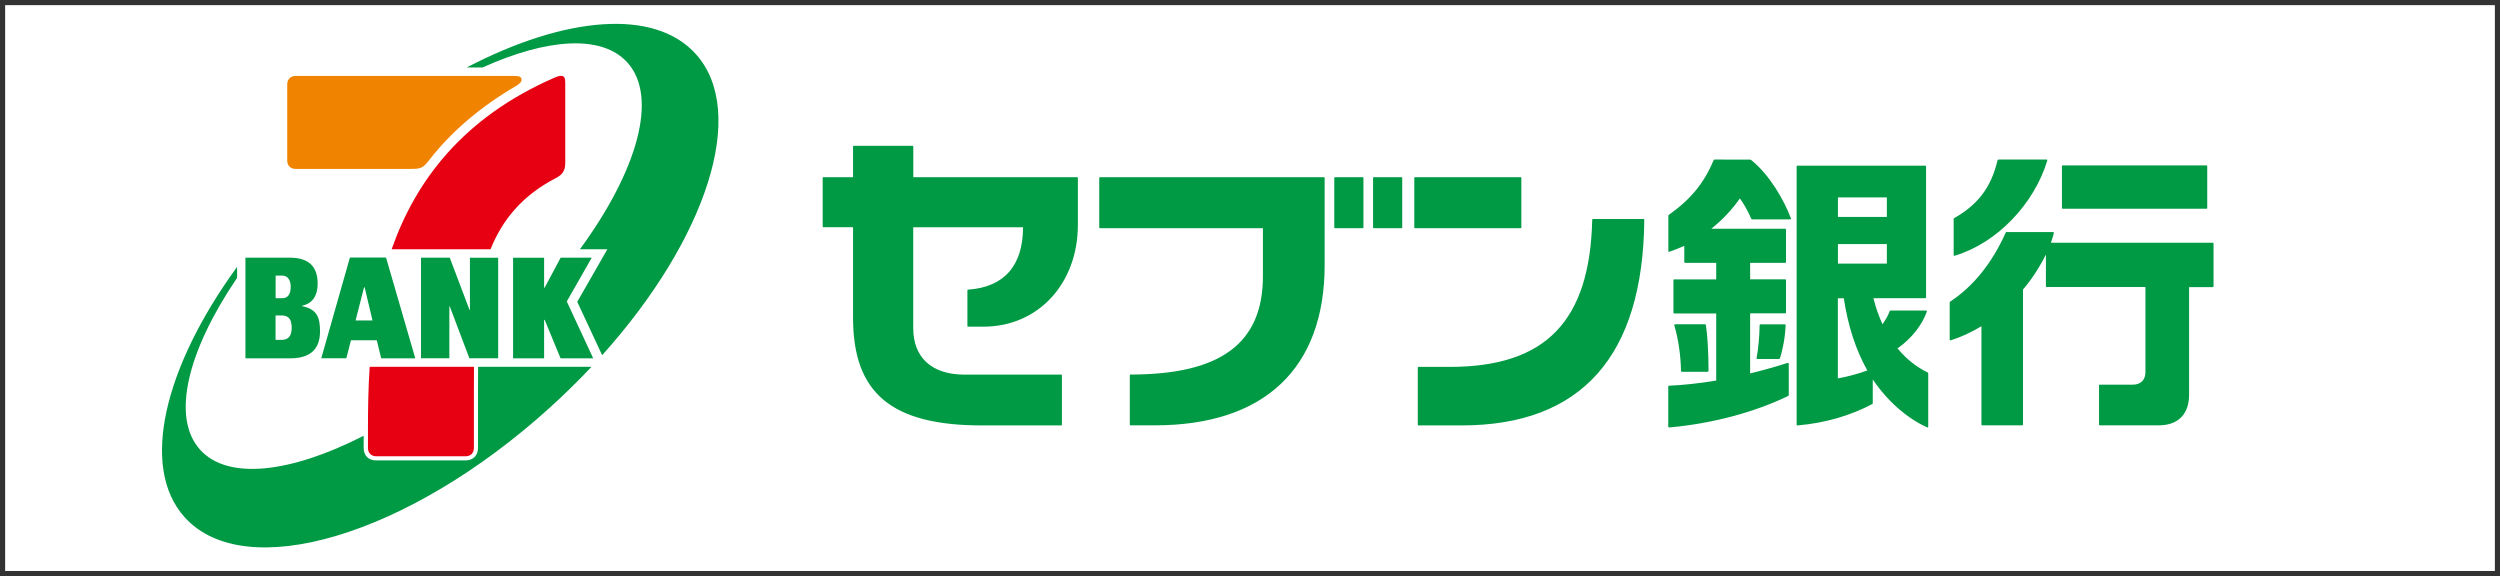 <svg width="243" height="56" viewBox="0 0 243 56" fill="none" xmlns="http://www.w3.org/2000/svg">
<rect x="0" y="0" width="243" height="56" fill="#333333" stroke="none"/>
<g clip-path="url(#clip0_1447_4513)">
<g clip-path="url(#clip1_1447_4513)">
<path d="M272.285 -11.443H-41.41V66.498H272.285V-11.443Z" fill="white"/>
<path d="M46.936 6.543C53.21 3.718 58.531 3.338 60.995 6.092C64.01 9.463 61.94 16.616 56.39 24.196C56.374 24.22 56.374 24.228 56.406 24.228H59.035L56.13 29.3C56.115 29.324 56.115 29.347 56.13 29.379L58.516 34.498C58.523 34.514 58.531 34.514 58.547 34.506C68.647 23.247 72.732 10.95 67.647 5.269C63.624 0.774 54.902 1.589 45.393 6.543C45.37 6.551 45.385 6.559 45.393 6.559H46.857C46.881 6.567 46.905 6.559 46.936 6.543ZM46.472 35.685C46.464 36.469 46.464 37.244 46.464 38.02V43.527C46.464 44.286 45.983 44.753 45.244 44.753H36.569C35.821 44.753 35.349 44.294 35.349 43.527V42.395C35.349 42.372 35.341 42.364 35.317 42.372C28.264 45.972 22.14 46.716 19.439 43.701C16.613 40.544 18.251 34.071 23.021 27.045C23.037 27.021 23.045 26.997 23.045 26.966V25.969C23.045 25.953 23.029 25.953 23.029 25.961C15.944 35.709 13.583 45.402 17.936 50.261C23.808 56.82 39.702 52.065 53.422 39.642C54.855 38.344 56.201 37.023 57.469 35.678C57.484 35.662 57.477 35.654 57.453 35.654H46.511C46.487 35.646 46.472 35.662 46.472 35.685ZM37.537 25.082L40.355 34.791C40.363 34.815 40.355 34.831 40.331 34.831H37.088C37.065 34.831 37.041 34.823 37.041 34.791L36.624 33.074H34.113L33.672 34.791C33.664 34.815 33.648 34.823 33.625 34.823H31.263C31.239 34.823 31.232 34.815 31.239 34.783L34.002 25.067C34.01 25.051 34.018 25.035 34.042 25.035H37.49C37.513 25.043 37.529 25.059 37.537 25.082ZM36.207 31.151L35.443 27.923H35.388L34.561 31.151H36.207ZM29.374 29.759V29.711C30.405 29.498 30.877 28.698 30.877 27.583C30.877 25.842 29.956 25.043 28.138 25.043H23.887C23.871 25.043 23.856 25.059 23.856 25.074V34.791C23.856 34.815 23.871 34.831 23.895 34.831H28.185C29.862 34.831 31.106 34.198 31.106 32.204C31.106 30.875 30.83 30.059 29.374 29.759ZM26.784 26.791H27.445C28.004 26.791 28.256 27.274 28.256 27.884C28.256 28.698 27.886 28.983 27.469 28.983H26.792V26.791H26.784ZM27.327 33.035H26.784V30.661H27.366C28.114 30.661 28.351 31.112 28.351 31.856C28.351 33.019 27.642 33.035 27.327 33.035ZM57.508 25.067C57.516 25.059 57.508 25.043 57.492 25.043H54.525C54.509 25.043 54.493 25.051 54.485 25.067L52.934 27.971H52.887V25.074C52.887 25.059 52.879 25.051 52.864 25.051H49.896C49.88 25.051 49.872 25.067 49.872 25.074V34.807C49.872 34.831 49.888 34.831 49.896 34.831H52.864C52.879 34.831 52.887 34.823 52.887 34.807V31.088H52.942L54.477 34.807C54.485 34.823 54.501 34.831 54.517 34.831H57.634C57.65 34.831 57.658 34.823 57.65 34.807L55.091 29.3L57.508 25.067ZM45.7 25.043C45.684 25.043 45.676 25.059 45.676 25.067V30.123H45.637L43.724 25.067C43.716 25.051 43.709 25.043 43.685 25.043H40.946C40.93 25.043 40.922 25.051 40.922 25.067V34.799C40.922 34.815 40.938 34.823 40.946 34.823H43.646C43.661 34.823 43.677 34.815 43.677 34.799V29.775H43.716L45.614 34.799C45.621 34.815 45.629 34.823 45.653 34.823H48.4C48.416 34.823 48.424 34.815 48.424 34.799V25.074C48.424 25.059 48.408 25.051 48.4 25.051H45.7V25.043Z" fill="#009944"/>
<path d="M47.636 24.228H38.104C38.08 24.228 38.08 24.22 38.08 24.196C40.394 17.605 44.968 11.433 53.918 7.54C54.233 7.405 54.524 7.31 54.721 7.413C54.926 7.516 54.942 7.769 54.942 8.109V15.753C54.942 16.133 54.918 16.394 54.753 16.679C54.58 16.98 54.359 17.138 53.989 17.328C50.754 19.013 48.833 21.379 47.699 24.18C47.699 24.22 47.676 24.228 47.636 24.228ZM35.931 35.685C35.797 37.711 35.766 39.697 35.766 41.604V43.535C35.766 44.033 36.088 44.35 36.576 44.35H45.251C45.755 44.35 46.062 44.025 46.062 43.535V38.027C46.062 37.244 46.062 36.461 46.07 35.685C46.07 35.661 46.054 35.654 46.031 35.654H35.97C35.947 35.646 35.931 35.661 35.931 35.685Z" fill="#E60012"/>
<path d="M39.962 16.418H28.729C28.241 16.418 27.918 16.093 27.918 15.603V8.196C27.918 7.714 28.249 7.381 28.729 7.381H49.833C50.384 7.381 50.605 7.413 50.684 7.65C50.778 7.935 50.479 8.165 50.133 8.37C46.866 10.277 43.922 12.707 41.717 15.563C41.434 15.927 41.245 16.141 40.993 16.267C40.718 16.394 40.45 16.418 39.962 16.418Z" fill="#F08300"/>
<path d="M147.813 17.225C147.844 17.225 147.876 17.257 147.876 17.288V22.115C147.876 22.155 147.844 22.179 147.813 22.179H137.532C137.493 22.179 137.469 22.147 137.469 22.115V17.288C137.469 17.249 137.501 17.225 137.532 17.225H147.813ZM154.764 21.356C154.535 31.215 150.261 35.662 140.909 35.662H137.871C137.831 35.662 137.808 35.694 137.808 35.725V41.288C137.808 41.327 137.839 41.351 137.871 41.351H142.058C153.725 41.351 159.707 34.609 159.825 21.356L159.81 21.308L159.762 21.284H154.834C154.795 21.292 154.764 21.324 154.764 21.356ZM129.755 17.225C129.723 17.225 129.692 17.257 129.692 17.288V22.115C129.692 22.155 129.723 22.179 129.755 22.179H132.463C132.502 22.179 132.526 22.147 132.526 22.115V17.288C132.526 17.249 132.494 17.225 132.463 17.225H129.755ZM133.525 17.225C133.494 17.225 133.462 17.257 133.462 17.288V22.115C133.462 22.155 133.494 22.179 133.525 22.179H136.233C136.265 22.179 136.296 22.147 136.296 22.115V17.288C136.296 17.249 136.265 17.225 136.233 17.225H133.525ZM106.91 17.225C106.871 17.225 106.847 17.257 106.847 17.288V22.115C106.847 22.155 106.879 22.179 106.91 22.179H122.756V26.839C122.756 33.367 118.663 36.406 109.878 36.406C109.847 36.406 109.815 36.437 109.815 36.469V41.28C109.815 41.319 109.847 41.343 109.878 41.343H112.248C122.89 41.343 128.755 35.812 128.755 25.755V17.288C128.755 17.249 128.723 17.225 128.692 17.225H106.91ZM82.98 14.171C82.94 14.171 82.917 14.203 82.917 14.234V17.225H80.028C79.989 17.225 79.965 17.257 79.965 17.288V22.02C79.965 22.052 79.996 22.084 80.028 22.084H82.917V30.898C82.917 38.226 86.664 41.351 95.441 41.351H103.155C103.195 41.351 103.218 41.319 103.218 41.288V36.477C103.218 36.437 103.187 36.414 103.155 36.414H93.756C90.584 36.414 88.766 34.768 88.766 31.895V22.091H99.44C99.432 25.795 97.629 27.915 94.095 28.153C94.063 28.153 94.032 28.184 94.032 28.216V31.69C94.032 31.721 94.063 31.753 94.095 31.753H95.583C100.904 31.753 104.769 27.575 104.769 21.854V17.288C104.769 17.249 104.738 17.225 104.706 17.225H88.773V14.234C88.773 14.195 88.742 14.171 88.71 14.171H82.98ZM200.531 16.078C200.444 16.078 200.421 16.094 200.421 16.181V20.185C200.421 20.272 200.436 20.287 200.531 20.287H214.433C214.511 20.287 214.543 20.272 214.543 20.185V16.181C214.543 16.094 214.527 16.078 214.433 16.078H200.531ZM195.052 22.543C195.013 22.543 194.973 22.566 194.958 22.606C193.627 25.573 191.817 27.828 189.557 29.316C189.526 29.332 189.51 29.371 189.51 29.403V32.995C189.51 33.082 189.542 33.098 189.62 33.074C190.541 32.797 191.651 32.291 192.596 31.706V41.24C192.596 41.319 192.62 41.343 192.698 41.343H196.532C196.611 41.343 196.634 41.312 196.634 41.24V28.145C197.492 27.132 198.217 26.024 198.862 24.742V27.797C198.862 27.884 198.894 27.899 198.964 27.899H208.537V36.176C208.537 36.952 208.049 37.387 207.332 37.387H204.128C204.05 37.387 204.026 37.411 204.026 37.49V41.232C204.026 41.319 204.05 41.343 204.128 41.343H209.82C211.866 41.343 212.78 40.093 212.78 38.368V27.907H215.055C215.141 27.907 215.157 27.876 215.157 27.805V23.698C215.157 23.611 215.133 23.595 215.055 23.595H199.35C199.468 23.247 199.563 22.938 199.626 22.693C199.657 22.59 199.626 22.558 199.523 22.558H195.052V22.543ZM194.288 15.508C194.218 15.508 194.178 15.524 194.155 15.611C193.533 18.191 192.281 19.876 189.967 21.189C189.904 21.221 189.896 21.237 189.896 21.292V24.766C189.896 24.853 189.927 24.877 190.006 24.853C194.115 23.627 197.721 19.813 198.988 15.627C199.019 15.532 198.996 15.508 198.886 15.508H194.288ZM187.117 16.102C187.18 16.102 187.212 16.125 187.212 16.189V28.889C187.212 28.968 187.196 28.983 187.117 28.983H182.095C182.323 29.886 182.583 30.645 182.977 31.516C183.26 31.136 183.535 30.645 183.677 30.242C183.685 30.21 183.717 30.186 183.756 30.186H187.204C187.282 30.186 187.314 30.218 187.282 30.305C186.834 31.547 185.881 32.845 184.441 33.866C185.291 34.902 186.322 35.701 187.377 36.208C187.408 36.224 187.424 36.255 187.424 36.287V41.486C187.424 41.541 187.369 41.565 187.322 41.541C185.393 40.678 183.472 39.009 182.032 36.88V39.191C182.032 39.223 182.016 39.254 181.985 39.27C179.907 40.386 177.403 41.122 174.727 41.351C174.672 41.359 174.632 41.335 174.632 41.264V16.189C174.632 16.133 174.656 16.102 174.719 16.102H187.117ZM178.647 21.087H183.402V19.188H178.647V21.087ZM178.647 25.621H183.402V23.722H178.647V25.621ZM178.647 36.778C179.442 36.651 180.662 36.319 181.504 36.01C180.363 33.961 179.639 31.713 179.214 28.991H178.639V36.778H178.647ZM162.848 31.523C162.746 31.523 162.722 31.563 162.754 31.666C163.116 32.877 163.368 34.53 163.391 36.002C163.391 36.121 163.423 36.137 163.525 36.137C163.525 36.137 165.847 36.137 165.934 36.137C166.044 36.137 166.068 36.113 166.068 35.994C166.068 34.317 165.957 32.434 165.816 31.626C165.8 31.531 165.784 31.516 165.682 31.516H162.848V31.523ZM171.145 31.523C171.058 31.523 171.035 31.539 171.035 31.658C171.019 32.679 170.909 33.913 170.751 34.744C170.728 34.886 170.744 34.894 170.87 34.894H172.893C172.963 34.894 172.995 34.871 173.019 34.807C173.239 34.127 173.507 32.924 173.562 31.65C173.57 31.555 173.538 31.523 173.459 31.523H171.145ZM166.697 15.508C166.611 15.508 166.579 15.54 166.548 15.603C165.643 17.779 164.352 19.362 162.226 20.873C162.163 20.913 162.163 20.936 162.163 21V24.394C162.163 24.457 162.21 24.489 162.281 24.465C162.746 24.307 163.218 24.117 163.714 23.896V25.415C163.714 25.534 163.73 25.549 163.848 25.549H166.816V27.156H162.793C162.675 27.156 162.659 27.156 162.659 27.298V30.337C162.659 30.455 162.675 30.471 162.793 30.471H166.816V36.991C165.115 37.268 163.667 37.426 162.25 37.49C162.163 37.49 162.155 37.521 162.155 37.608V41.438C162.155 41.533 162.187 41.557 162.321 41.541C166.438 41.169 170.515 40.077 173.782 38.502C173.845 38.471 173.869 38.447 173.869 38.384V35.385C173.869 35.29 173.822 35.258 173.735 35.282C172.609 35.638 171.318 36.01 170.114 36.295V30.455H173.467C173.585 30.455 173.601 30.439 173.601 30.321V27.29C173.601 27.172 173.585 27.148 173.467 27.148H170.114V25.549H173.467C173.585 25.549 173.601 25.534 173.601 25.415V22.369C173.601 22.242 173.577 22.234 173.467 22.234H166.335C167.461 21.348 168.453 20.256 169.114 19.282C169.523 19.852 169.893 20.501 170.208 21.229C170.248 21.308 170.263 21.324 170.35 21.324H173.932C174.097 21.324 174.105 21.3 174.058 21.166C173.396 19.441 172.027 17.012 170.216 15.556C170.185 15.532 170.153 15.516 170.114 15.516C170.098 15.508 166.697 15.508 166.697 15.508Z" fill="#009944"/>
</g>
</g>
<defs>
<clipPath id="clip0_1447_4513">
<rect width="242" height="55" fill="white" transform="translate(0.5 0.5)"/>
</clipPath>
<clipPath id="clip1_1447_4513">
<rect width="314.876" height="79.127" fill="white" transform="translate(-42 -12.036)"/>
</clipPath>
</defs>
</svg>
